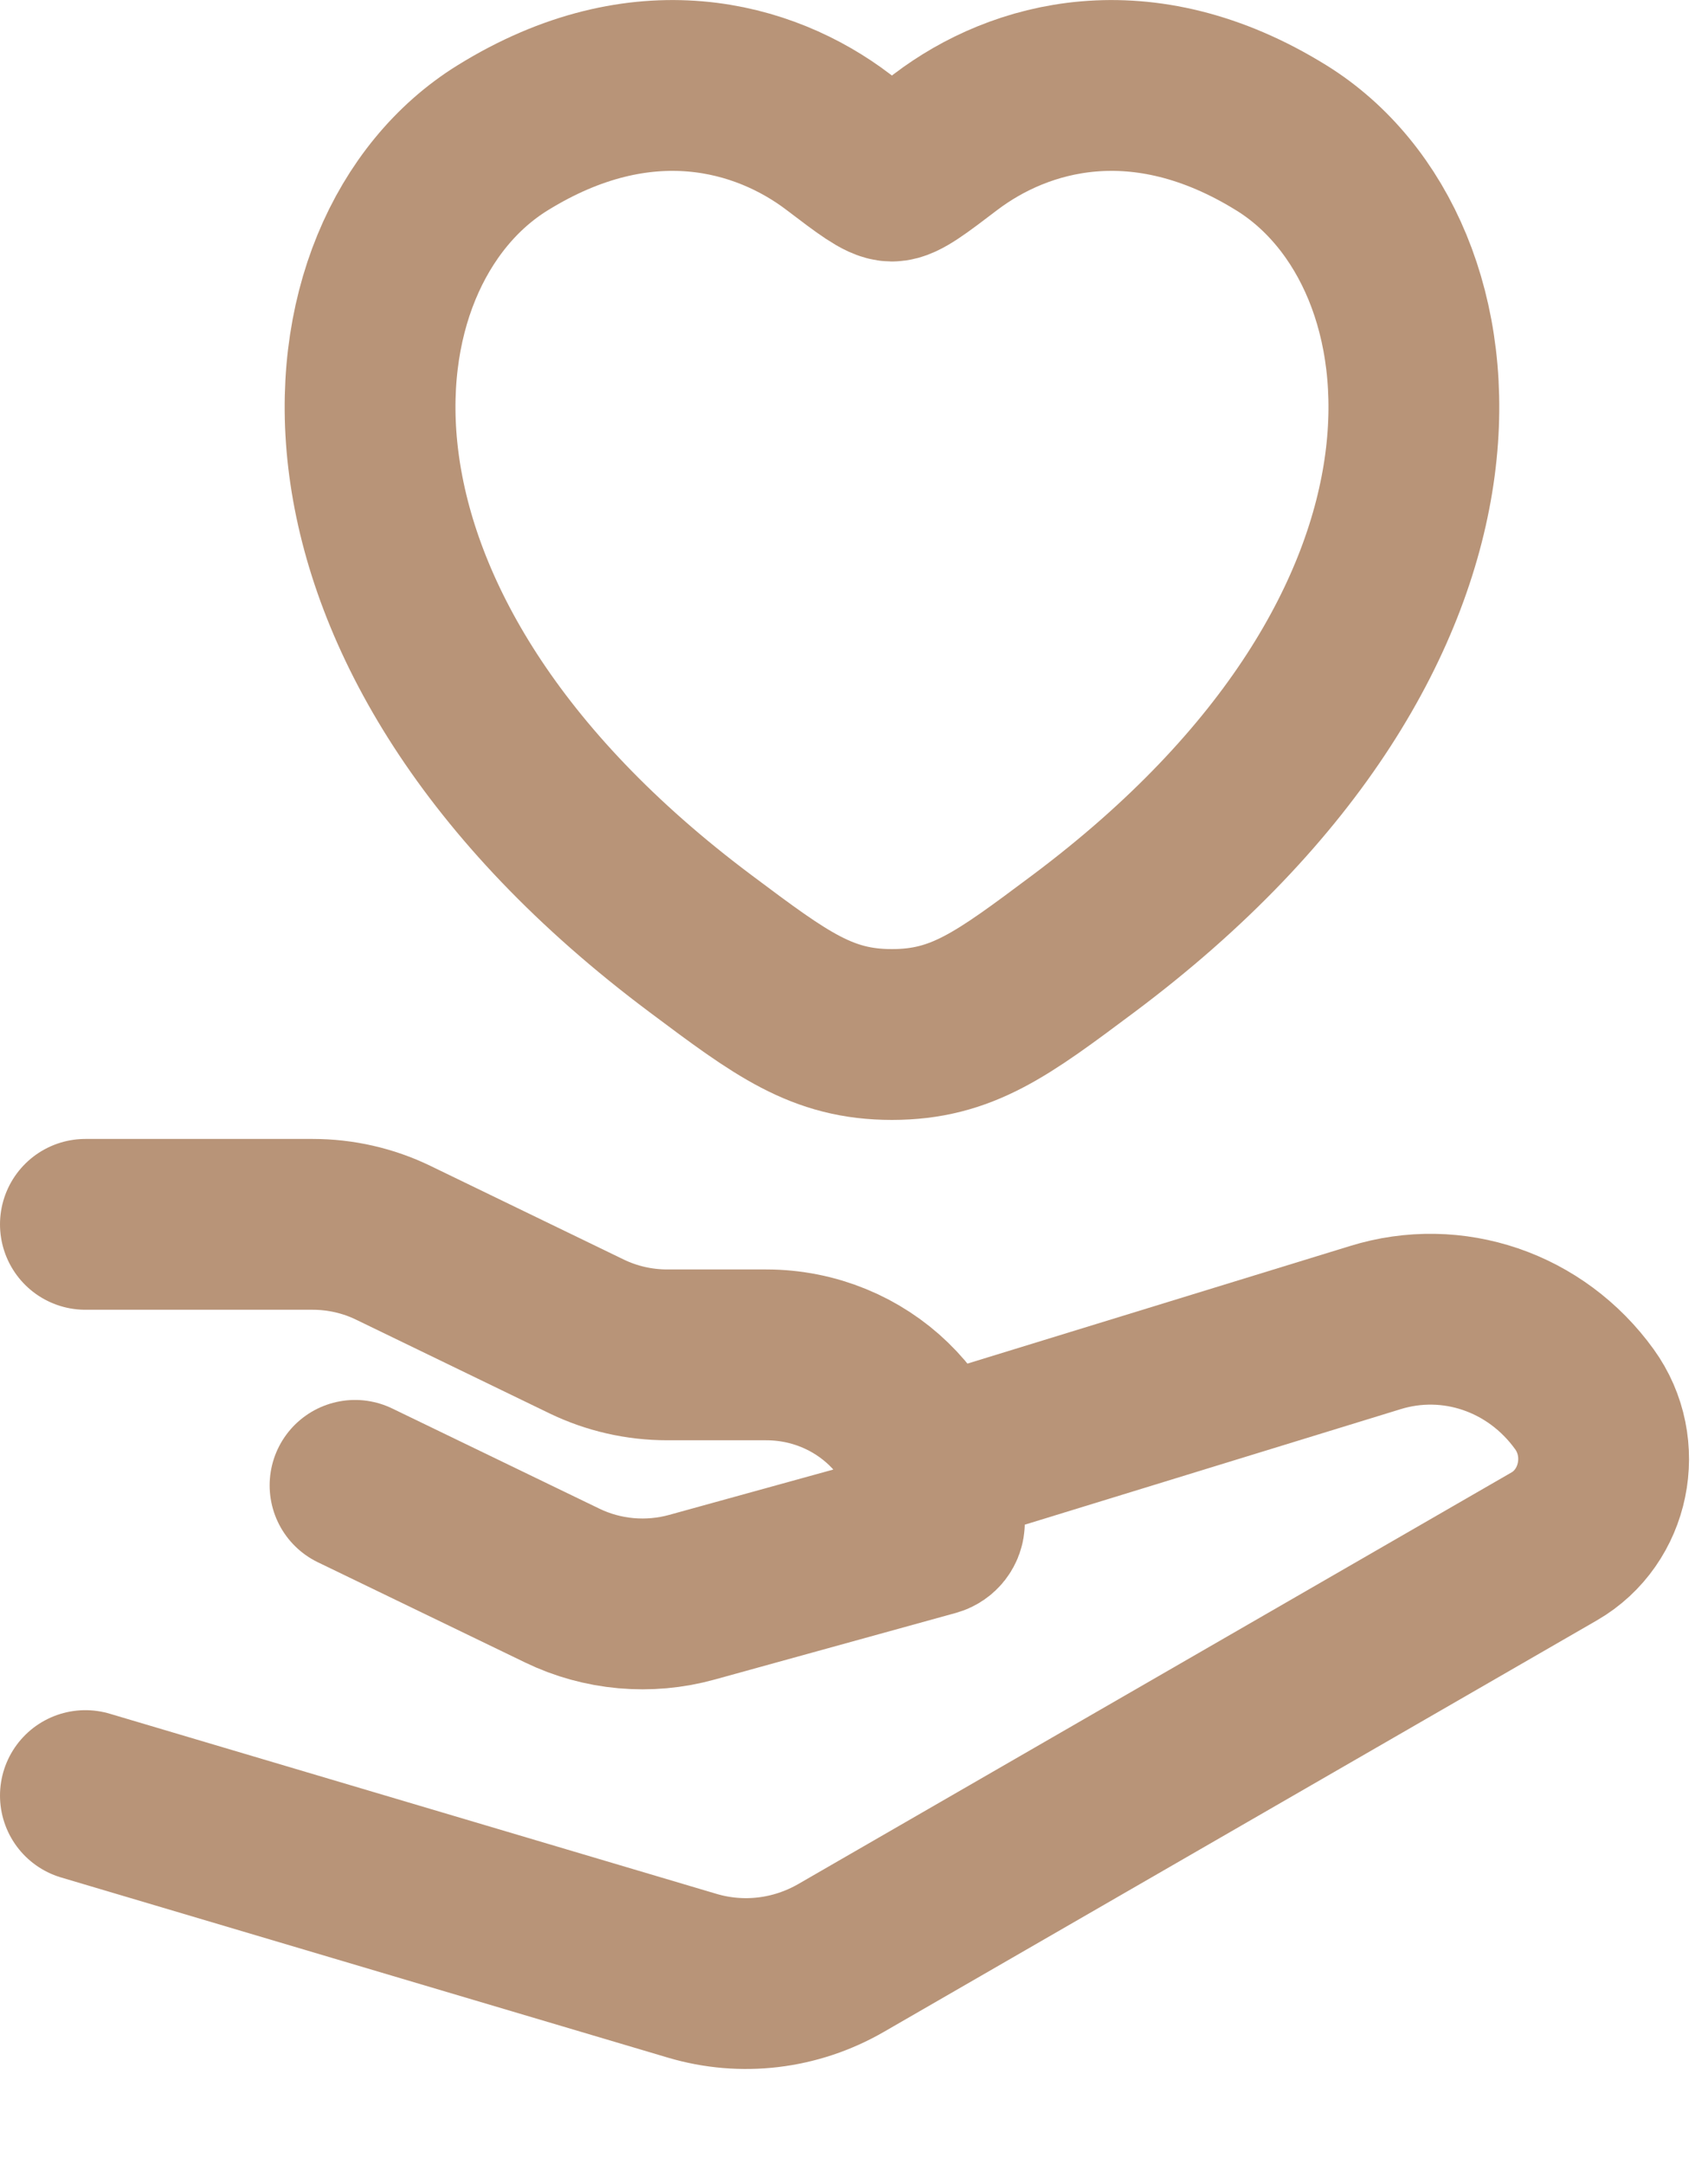 <svg xmlns="http://www.w3.org/2000/svg" width="15" height="19" viewBox="0 0 15 19" fill="none"><path d="M4.413 1.211C5.642 0.449 6.715 0.756 7.359 1.245C7.623 1.446 7.756 1.546 7.833 1.546C7.911 1.546 8.043 1.446 8.307 1.245C8.952 0.756 10.025 0.449 11.254 1.211C12.867 2.21 13.232 5.508 9.511 8.289C8.802 8.819 8.448 9.084 7.833 9.084C7.219 9.084 6.864 8.819 6.156 8.289C2.435 5.508 2.8 2.21 4.413 1.211Z" stroke="#B89478" stroke-width="1.5" stroke-linecap="round"></path><path d="M0.75 10.751H2.746C2.991 10.751 3.233 10.806 3.452 10.912L5.153 11.736C5.373 11.842 5.614 11.897 5.86 11.897H6.728C7.569 11.897 8.25 12.556 8.25 13.369C8.25 13.402 8.227 13.431 8.195 13.44L6.077 14.025C5.698 14.13 5.291 14.094 4.938 13.923L3.118 13.043" stroke="#B89478" stroke-width="1.5" stroke-linecap="round" stroke-linejoin="round"></path><path d="M8.25 12.834L12.077 11.658C12.756 11.447 13.489 11.697 13.914 12.286C14.222 12.711 14.096 13.321 13.649 13.579L7.386 17.193C6.987 17.423 6.517 17.479 6.079 17.349L0.75 15.767" stroke="#B89478" stroke-width="1.5" stroke-linecap="round" stroke-linejoin="round"></path></svg>